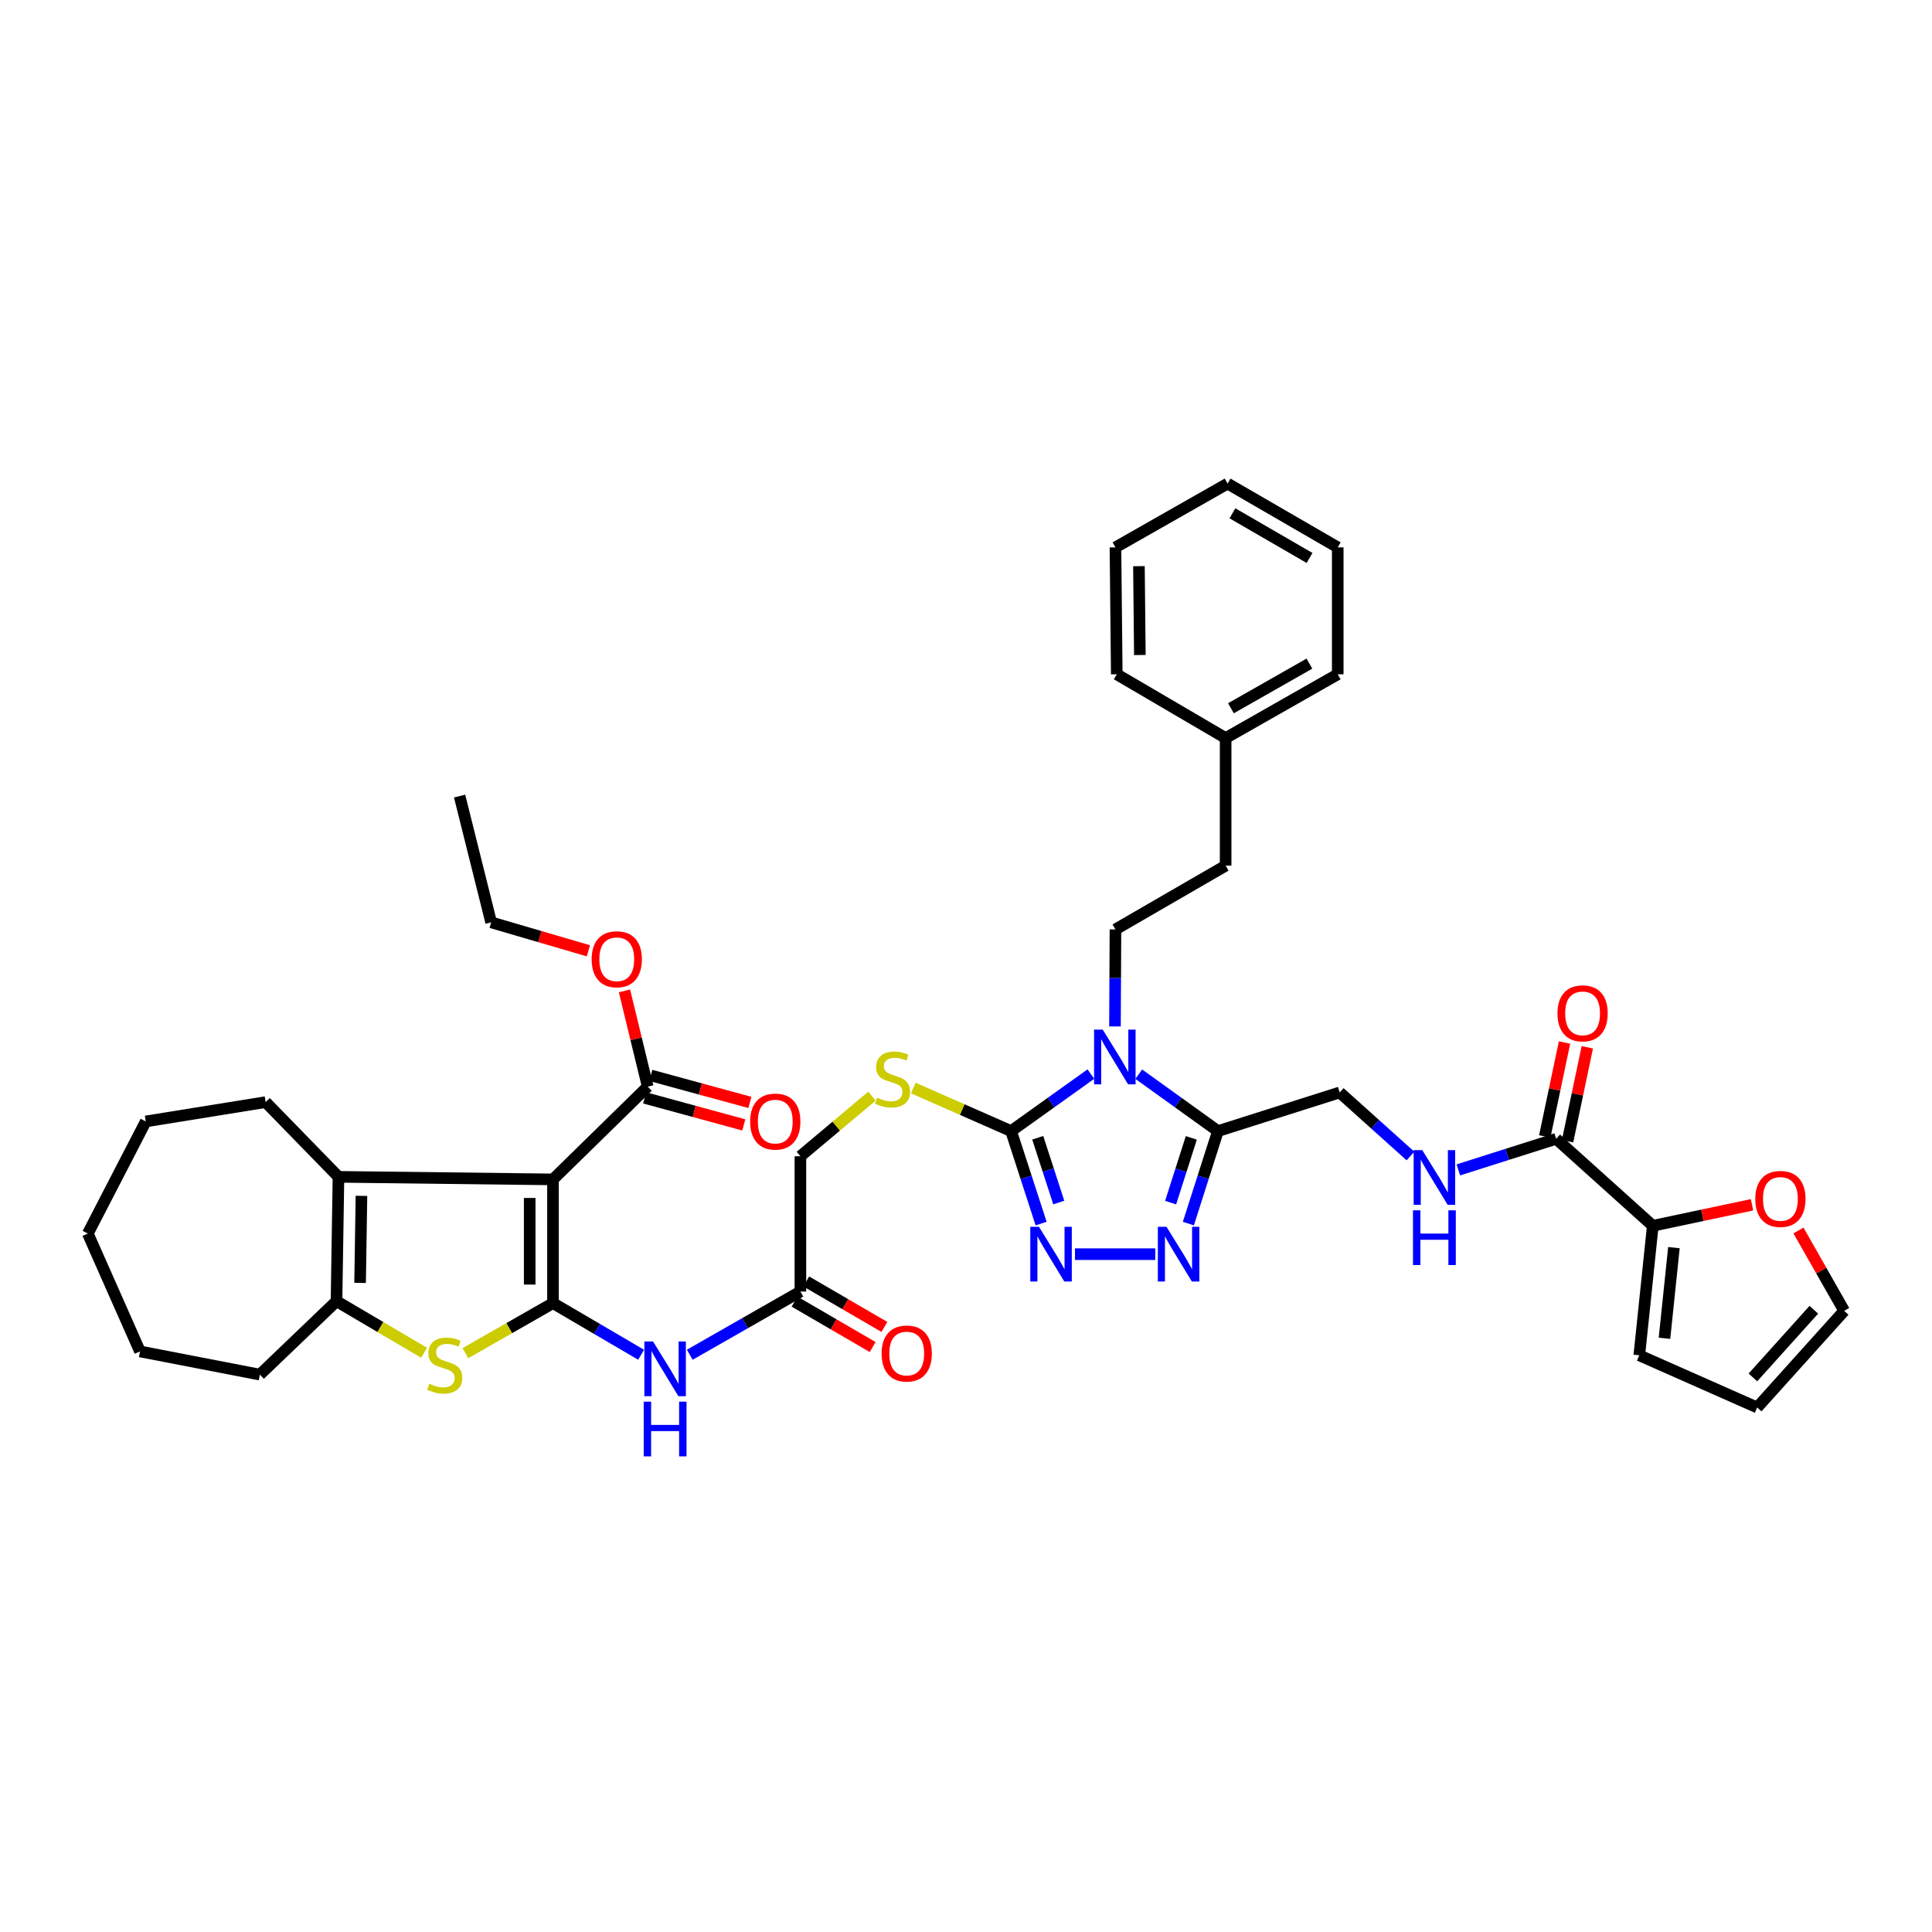 <?xml version='1.0' encoding='iso-8859-1'?>
<svg version='1.1' baseProfile='full'
              xmlns='http://www.w3.org/2000/svg'
                      xmlns:rdkit='http://www.rdkit.org/xml'
                      xmlns:xlink='http://www.w3.org/1999/xlink'
                  xml:space='preserve'
width='1000px' height='1000px' viewBox='0 0 1000 1000'>
<!-- END OF HEADER -->
<rect style='opacity:1.0;fill:#FFFFFF;stroke:none' width='1000' height='1000' x='0' y='0'> </rect>
<path class='bond-0' d='M 286.22,674.497 L 286.22,610.46' style='fill:none;fill-rule:evenodd;stroke:#000000;stroke-width:6px;stroke-linecap:butt;stroke-linejoin:miter;stroke-opacity:1' />
<path class='bond-0' d='M 274.167,664.892 L 274.167,620.066' style='fill:none;fill-rule:evenodd;stroke:#000000;stroke-width:6px;stroke-linecap:butt;stroke-linejoin:miter;stroke-opacity:1' />
<path class='bond-3' d='M 286.22,674.497 L 263.563,687.443' style='fill:none;fill-rule:evenodd;stroke:#000000;stroke-width:6px;stroke-linecap:butt;stroke-linejoin:miter;stroke-opacity:1' />
<path class='bond-3' d='M 263.563,687.443 L 240.905,700.389' style='fill:none;fill-rule:evenodd;stroke:#CCCC00;stroke-width:6px;stroke-linecap:butt;stroke-linejoin:miter;stroke-opacity:1' />
<path class='bond-9' d='M 286.22,674.497 L 309.031,687.861' style='fill:none;fill-rule:evenodd;stroke:#000000;stroke-width:6px;stroke-linecap:butt;stroke-linejoin:miter;stroke-opacity:1' />
<path class='bond-9' d='M 309.031,687.861 L 331.842,701.224' style='fill:none;fill-rule:evenodd;stroke:#0000FF;stroke-width:6px;stroke-linecap:butt;stroke-linejoin:miter;stroke-opacity:1' />
<path class='bond-5' d='M 286.22,610.46 L 175.189,609.128' style='fill:none;fill-rule:evenodd;stroke:#000000;stroke-width:6px;stroke-linecap:butt;stroke-linejoin:miter;stroke-opacity:1' />
<path class='bond-10' d='M 286.22,610.46 L 335.257,562.448' style='fill:none;fill-rule:evenodd;stroke:#000000;stroke-width:6px;stroke-linecap:butt;stroke-linejoin:miter;stroke-opacity:1' />
<path class='bond-1' d='M 564.645,555.943 L 543.991,570.697' style='fill:none;fill-rule:evenodd;stroke:#0000FF;stroke-width:6px;stroke-linecap:butt;stroke-linejoin:miter;stroke-opacity:1' />
<path class='bond-1' d='M 543.991,570.697 L 523.337,585.45' style='fill:none;fill-rule:evenodd;stroke:#000000;stroke-width:6px;stroke-linecap:butt;stroke-linejoin:miter;stroke-opacity:1' />
<path class='bond-4' d='M 589.417,555.994 L 609.907,570.722' style='fill:none;fill-rule:evenodd;stroke:#0000FF;stroke-width:6px;stroke-linecap:butt;stroke-linejoin:miter;stroke-opacity:1' />
<path class='bond-4' d='M 609.907,570.722 L 630.397,585.45' style='fill:none;fill-rule:evenodd;stroke:#000000;stroke-width:6px;stroke-linecap:butt;stroke-linejoin:miter;stroke-opacity:1' />
<path class='bond-13' d='M 577.111,531.283 L 577.234,506.179' style='fill:none;fill-rule:evenodd;stroke:#0000FF;stroke-width:6px;stroke-linecap:butt;stroke-linejoin:miter;stroke-opacity:1' />
<path class='bond-13' d='M 577.234,506.179 L 577.356,481.074' style='fill:none;fill-rule:evenodd;stroke:#000000;stroke-width:6px;stroke-linecap:butt;stroke-linejoin:miter;stroke-opacity:1' />
<path class='bond-2' d='M 523.337,585.45 L 498.032,574.308' style='fill:none;fill-rule:evenodd;stroke:#000000;stroke-width:6px;stroke-linecap:butt;stroke-linejoin:miter;stroke-opacity:1' />
<path class='bond-2' d='M 498.032,574.308 L 472.728,563.166' style='fill:none;fill-rule:evenodd;stroke:#CCCC00;stroke-width:6px;stroke-linecap:butt;stroke-linejoin:miter;stroke-opacity:1' />
<path class='bond-6' d='M 523.337,585.45 L 531.109,609.387' style='fill:none;fill-rule:evenodd;stroke:#000000;stroke-width:6px;stroke-linecap:butt;stroke-linejoin:miter;stroke-opacity:1' />
<path class='bond-6' d='M 531.109,609.387 L 538.88,633.324' style='fill:none;fill-rule:evenodd;stroke:#0000FF;stroke-width:6px;stroke-linecap:butt;stroke-linejoin:miter;stroke-opacity:1' />
<path class='bond-6' d='M 537.132,588.909 L 542.573,605.665' style='fill:none;fill-rule:evenodd;stroke:#000000;stroke-width:6px;stroke-linecap:butt;stroke-linejoin:miter;stroke-opacity:1' />
<path class='bond-6' d='M 542.573,605.665 L 548.013,622.421' style='fill:none;fill-rule:evenodd;stroke:#0000FF;stroke-width:6px;stroke-linecap:butt;stroke-linejoin:miter;stroke-opacity:1' />
<path class='bond-8' d='M 219.506,700.192 L 196.842,686.839' style='fill:none;fill-rule:evenodd;stroke:#CCCC00;stroke-width:6px;stroke-linecap:butt;stroke-linejoin:miter;stroke-opacity:1' />
<path class='bond-8' d='M 196.842,686.839 L 174.178,673.486' style='fill:none;fill-rule:evenodd;stroke:#000000;stroke-width:6px;stroke-linecap:butt;stroke-linejoin:miter;stroke-opacity:1' />
<path class='bond-17' d='M 630.397,585.45 L 693.423,565.448' style='fill:none;fill-rule:evenodd;stroke:#000000;stroke-width:6px;stroke-linecap:butt;stroke-linejoin:miter;stroke-opacity:1' />
<path class='bond-43' d='M 630.397,585.45 L 622.748,609.388' style='fill:none;fill-rule:evenodd;stroke:#000000;stroke-width:6px;stroke-linecap:butt;stroke-linejoin:miter;stroke-opacity:1' />
<path class='bond-43' d='M 622.748,609.388 L 615.099,633.326' style='fill:none;fill-rule:evenodd;stroke:#0000FF;stroke-width:6px;stroke-linecap:butt;stroke-linejoin:miter;stroke-opacity:1' />
<path class='bond-43' d='M 616.621,588.963 L 611.267,605.719' style='fill:none;fill-rule:evenodd;stroke:#000000;stroke-width:6px;stroke-linecap:butt;stroke-linejoin:miter;stroke-opacity:1' />
<path class='bond-43' d='M 611.267,605.719 L 605.912,622.476' style='fill:none;fill-rule:evenodd;stroke:#0000FF;stroke-width:6px;stroke-linecap:butt;stroke-linejoin:miter;stroke-opacity:1' />
<path class='bond-28' d='M 175.189,609.128 L 137.502,570.45' style='fill:none;fill-rule:evenodd;stroke:#000000;stroke-width:6px;stroke-linecap:butt;stroke-linejoin:miter;stroke-opacity:1' />
<path class='bond-41' d='M 175.189,609.128 L 174.178,673.486' style='fill:none;fill-rule:evenodd;stroke:#000000;stroke-width:6px;stroke-linecap:butt;stroke-linejoin:miter;stroke-opacity:1' />
<path class='bond-41' d='M 187.089,618.971 L 186.381,664.022' style='fill:none;fill-rule:evenodd;stroke:#000000;stroke-width:6px;stroke-linecap:butt;stroke-linejoin:miter;stroke-opacity:1' />
<path class='bond-7' d='M 556.412,649.158 L 597.96,649.158' style='fill:none;fill-rule:evenodd;stroke:#0000FF;stroke-width:6px;stroke-linecap:butt;stroke-linejoin:miter;stroke-opacity:1' />
<path class='bond-29' d='M 174.178,673.486 L 134.502,711.501' style='fill:none;fill-rule:evenodd;stroke:#000000;stroke-width:6px;stroke-linecap:butt;stroke-linejoin:miter;stroke-opacity:1' />
<path class='bond-15' d='M 357.02,701.215 L 385.654,684.859' style='fill:none;fill-rule:evenodd;stroke:#0000FF;stroke-width:6px;stroke-linecap:butt;stroke-linejoin:miter;stroke-opacity:1' />
<path class='bond-15' d='M 385.654,684.859 L 414.287,668.504' style='fill:none;fill-rule:evenodd;stroke:#000000;stroke-width:6px;stroke-linecap:butt;stroke-linejoin:miter;stroke-opacity:1' />
<path class='bond-20' d='M 333.672,568.262 L 359.326,575.257' style='fill:none;fill-rule:evenodd;stroke:#000000;stroke-width:6px;stroke-linecap:butt;stroke-linejoin:miter;stroke-opacity:1' />
<path class='bond-20' d='M 359.326,575.257 L 384.98,582.251' style='fill:none;fill-rule:evenodd;stroke:#FF0000;stroke-width:6px;stroke-linecap:butt;stroke-linejoin:miter;stroke-opacity:1' />
<path class='bond-20' d='M 336.843,556.633 L 362.497,563.628' style='fill:none;fill-rule:evenodd;stroke:#000000;stroke-width:6px;stroke-linecap:butt;stroke-linejoin:miter;stroke-opacity:1' />
<path class='bond-20' d='M 362.497,563.628 L 388.151,570.622' style='fill:none;fill-rule:evenodd;stroke:#FF0000;stroke-width:6px;stroke-linecap:butt;stroke-linejoin:miter;stroke-opacity:1' />
<path class='bond-27' d='M 335.257,562.448 L 329.243,537.668' style='fill:none;fill-rule:evenodd;stroke:#000000;stroke-width:6px;stroke-linecap:butt;stroke-linejoin:miter;stroke-opacity:1' />
<path class='bond-27' d='M 329.243,537.668 L 323.228,512.887' style='fill:none;fill-rule:evenodd;stroke:#FF0000;stroke-width:6px;stroke-linecap:butt;stroke-linejoin:miter;stroke-opacity:1' />
<path class='bond-11' d='M 805.466,589.454 L 780.149,597.494' style='fill:none;fill-rule:evenodd;stroke:#000000;stroke-width:6px;stroke-linecap:butt;stroke-linejoin:miter;stroke-opacity:1' />
<path class='bond-11' d='M 780.149,597.494 L 754.833,605.534' style='fill:none;fill-rule:evenodd;stroke:#0000FF;stroke-width:6px;stroke-linecap:butt;stroke-linejoin:miter;stroke-opacity:1' />
<path class='bond-12' d='M 805.466,589.454 L 855.48,634.467' style='fill:none;fill-rule:evenodd;stroke:#000000;stroke-width:6px;stroke-linecap:butt;stroke-linejoin:miter;stroke-opacity:1' />
<path class='bond-21' d='M 811.363,590.695 L 816.476,566.392' style='fill:none;fill-rule:evenodd;stroke:#000000;stroke-width:6px;stroke-linecap:butt;stroke-linejoin:miter;stroke-opacity:1' />
<path class='bond-21' d='M 816.476,566.392 L 821.589,542.088' style='fill:none;fill-rule:evenodd;stroke:#FF0000;stroke-width:6px;stroke-linecap:butt;stroke-linejoin:miter;stroke-opacity:1' />
<path class='bond-21' d='M 799.568,588.213 L 804.681,563.91' style='fill:none;fill-rule:evenodd;stroke:#000000;stroke-width:6px;stroke-linecap:butt;stroke-linejoin:miter;stroke-opacity:1' />
<path class='bond-21' d='M 804.681,563.91 L 809.794,539.607' style='fill:none;fill-rule:evenodd;stroke:#FF0000;stroke-width:6px;stroke-linecap:butt;stroke-linejoin:miter;stroke-opacity:1' />
<path class='bond-18' d='M 855.48,634.467 L 881.162,629.028' style='fill:none;fill-rule:evenodd;stroke:#000000;stroke-width:6px;stroke-linecap:butt;stroke-linejoin:miter;stroke-opacity:1' />
<path class='bond-18' d='M 881.162,629.028 L 906.845,623.589' style='fill:none;fill-rule:evenodd;stroke:#FF0000;stroke-width:6px;stroke-linecap:butt;stroke-linejoin:miter;stroke-opacity:1' />
<path class='bond-19' d='M 855.48,634.467 L 848.496,701.51' style='fill:none;fill-rule:evenodd;stroke:#000000;stroke-width:6px;stroke-linecap:butt;stroke-linejoin:miter;stroke-opacity:1' />
<path class='bond-19' d='M 866.421,645.772 L 861.532,692.703' style='fill:none;fill-rule:evenodd;stroke:#000000;stroke-width:6px;stroke-linecap:butt;stroke-linejoin:miter;stroke-opacity:1' />
<path class='bond-26' d='M 577.356,481.074 L 634.388,448.062' style='fill:none;fill-rule:evenodd;stroke:#000000;stroke-width:6px;stroke-linecap:butt;stroke-linejoin:miter;stroke-opacity:1' />
<path class='bond-14' d='M 451.335,567.359 L 432.811,582.91' style='fill:none;fill-rule:evenodd;stroke:#CCCC00;stroke-width:6px;stroke-linecap:butt;stroke-linejoin:miter;stroke-opacity:1' />
<path class='bond-14' d='M 432.811,582.91 L 414.287,598.461' style='fill:none;fill-rule:evenodd;stroke:#000000;stroke-width:6px;stroke-linecap:butt;stroke-linejoin:miter;stroke-opacity:1' />
<path class='bond-24' d='M 411.258,673.714 L 431.477,685.472' style='fill:none;fill-rule:evenodd;stroke:#000000;stroke-width:6px;stroke-linecap:butt;stroke-linejoin:miter;stroke-opacity:1' />
<path class='bond-24' d='M 431.477,685.472 L 451.696,697.23' style='fill:none;fill-rule:evenodd;stroke:#FF0000;stroke-width:6px;stroke-linecap:butt;stroke-linejoin:miter;stroke-opacity:1' />
<path class='bond-24' d='M 417.317,663.294 L 437.536,675.052' style='fill:none;fill-rule:evenodd;stroke:#000000;stroke-width:6px;stroke-linecap:butt;stroke-linejoin:miter;stroke-opacity:1' />
<path class='bond-24' d='M 437.536,675.052 L 457.756,686.811' style='fill:none;fill-rule:evenodd;stroke:#FF0000;stroke-width:6px;stroke-linecap:butt;stroke-linejoin:miter;stroke-opacity:1' />
<path class='bond-25' d='M 414.287,668.504 L 414.287,598.461' style='fill:none;fill-rule:evenodd;stroke:#000000;stroke-width:6px;stroke-linecap:butt;stroke-linejoin:miter;stroke-opacity:1' />
<path class='bond-16' d='M 730.053,598.345 L 711.738,581.896' style='fill:none;fill-rule:evenodd;stroke:#0000FF;stroke-width:6px;stroke-linecap:butt;stroke-linejoin:miter;stroke-opacity:1' />
<path class='bond-16' d='M 711.738,581.896 L 693.423,565.448' style='fill:none;fill-rule:evenodd;stroke:#000000;stroke-width:6px;stroke-linecap:butt;stroke-linejoin:miter;stroke-opacity:1' />
<path class='bond-22' d='M 930.882,636.907 L 942.714,657.698' style='fill:none;fill-rule:evenodd;stroke:#FF0000;stroke-width:6px;stroke-linecap:butt;stroke-linejoin:miter;stroke-opacity:1' />
<path class='bond-22' d='M 942.714,657.698 L 954.545,678.488' style='fill:none;fill-rule:evenodd;stroke:#000000;stroke-width:6px;stroke-linecap:butt;stroke-linejoin:miter;stroke-opacity:1' />
<path class='bond-23' d='M 848.496,701.51 L 909.513,728.516' style='fill:none;fill-rule:evenodd;stroke:#000000;stroke-width:6px;stroke-linecap:butt;stroke-linejoin:miter;stroke-opacity:1' />
<path class='bond-45' d='M 954.545,678.488 L 909.513,728.516' style='fill:none;fill-rule:evenodd;stroke:#000000;stroke-width:6px;stroke-linecap:butt;stroke-linejoin:miter;stroke-opacity:1' />
<path class='bond-45' d='M 938.832,677.928 L 907.309,712.948' style='fill:none;fill-rule:evenodd;stroke:#000000;stroke-width:6px;stroke-linecap:butt;stroke-linejoin:miter;stroke-opacity:1' />
<path class='bond-30' d='M 634.388,448.062 L 634.388,382.023' style='fill:none;fill-rule:evenodd;stroke:#000000;stroke-width:6px;stroke-linecap:butt;stroke-linejoin:miter;stroke-opacity:1' />
<path class='bond-31' d='M 304.54,492.131 L 279.379,484.771' style='fill:none;fill-rule:evenodd;stroke:#FF0000;stroke-width:6px;stroke-linecap:butt;stroke-linejoin:miter;stroke-opacity:1' />
<path class='bond-31' d='M 279.379,484.771 L 254.219,477.411' style='fill:none;fill-rule:evenodd;stroke:#000000;stroke-width:6px;stroke-linecap:butt;stroke-linejoin:miter;stroke-opacity:1' />
<path class='bond-34' d='M 137.502,570.45 L 75.454,580.448' style='fill:none;fill-rule:evenodd;stroke:#000000;stroke-width:6px;stroke-linecap:butt;stroke-linejoin:miter;stroke-opacity:1' />
<path class='bond-35' d='M 134.502,711.501 L 72.461,699.495' style='fill:none;fill-rule:evenodd;stroke:#000000;stroke-width:6px;stroke-linecap:butt;stroke-linejoin:miter;stroke-opacity:1' />
<path class='bond-32' d='M 634.388,382.023 L 692.412,349.016' style='fill:none;fill-rule:evenodd;stroke:#000000;stroke-width:6px;stroke-linecap:butt;stroke-linejoin:miter;stroke-opacity:1' />
<path class='bond-32' d='M 637.132,366.595 L 677.749,343.49' style='fill:none;fill-rule:evenodd;stroke:#000000;stroke-width:6px;stroke-linecap:butt;stroke-linejoin:miter;stroke-opacity:1' />
<path class='bond-33' d='M 634.388,382.023 L 578.039,349.016' style='fill:none;fill-rule:evenodd;stroke:#000000;stroke-width:6px;stroke-linecap:butt;stroke-linejoin:miter;stroke-opacity:1' />
<path class='bond-36' d='M 254.219,477.411 L 237.886,412.042' style='fill:none;fill-rule:evenodd;stroke:#000000;stroke-width:6px;stroke-linecap:butt;stroke-linejoin:miter;stroke-opacity:1' />
<path class='bond-37' d='M 692.412,349.016 L 692.412,283.319' style='fill:none;fill-rule:evenodd;stroke:#000000;stroke-width:6px;stroke-linecap:butt;stroke-linejoin:miter;stroke-opacity:1' />
<path class='bond-38' d='M 578.039,349.016 L 577.356,283.319' style='fill:none;fill-rule:evenodd;stroke:#000000;stroke-width:6px;stroke-linecap:butt;stroke-linejoin:miter;stroke-opacity:1' />
<path class='bond-38' d='M 589.989,339.037 L 589.511,293.048' style='fill:none;fill-rule:evenodd;stroke:#000000;stroke-width:6px;stroke-linecap:butt;stroke-linejoin:miter;stroke-opacity:1' />
<path class='bond-42' d='M 75.454,580.448 L 45.455,638.485' style='fill:none;fill-rule:evenodd;stroke:#000000;stroke-width:6px;stroke-linecap:butt;stroke-linejoin:miter;stroke-opacity:1' />
<path class='bond-40' d='M 72.461,699.495 L 45.455,638.485' style='fill:none;fill-rule:evenodd;stroke:#000000;stroke-width:6px;stroke-linecap:butt;stroke-linejoin:miter;stroke-opacity:1' />
<path class='bond-44' d='M 692.412,283.319 L 635.399,250.306' style='fill:none;fill-rule:evenodd;stroke:#000000;stroke-width:6px;stroke-linecap:butt;stroke-linejoin:miter;stroke-opacity:1' />
<path class='bond-44' d='M 677.82,288.798 L 637.911,265.689' style='fill:none;fill-rule:evenodd;stroke:#000000;stroke-width:6px;stroke-linecap:butt;stroke-linejoin:miter;stroke-opacity:1' />
<path class='bond-39' d='M 577.356,283.319 L 635.399,250.306' style='fill:none;fill-rule:evenodd;stroke:#000000;stroke-width:6px;stroke-linecap:butt;stroke-linejoin:miter;stroke-opacity:1' />
<path  class='atom-2' d='M 570.774 532.933
L 580.054 547.933
Q 580.974 549.413, 582.454 552.093
Q 583.934 554.773, 584.014 554.933
L 584.014 532.933
L 587.774 532.933
L 587.774 561.253
L 583.894 561.253
L 573.934 544.853
Q 572.774 542.933, 571.534 540.733
Q 570.334 538.533, 569.974 537.853
L 569.974 561.253
L 566.294 561.253
L 566.294 532.933
L 570.774 532.933
' fill='#0000FF'/>
<path  class='atom-4' d='M 222.212 716.219
Q 222.532 716.339, 223.852 716.899
Q 225.172 717.459, 226.612 717.819
Q 228.092 718.139, 229.532 718.139
Q 232.212 718.139, 233.772 716.859
Q 235.332 715.539, 235.332 713.259
Q 235.332 711.699, 234.532 710.739
Q 233.772 709.779, 232.572 709.259
Q 231.372 708.739, 229.372 708.139
Q 226.852 707.379, 225.332 706.659
Q 223.852 705.939, 222.772 704.419
Q 221.732 702.899, 221.732 700.339
Q 221.732 696.779, 224.132 694.579
Q 226.572 692.379, 231.372 692.379
Q 234.652 692.379, 238.372 693.939
L 237.452 697.019
Q 234.052 695.619, 231.492 695.619
Q 228.732 695.619, 227.212 696.779
Q 225.692 697.899, 225.732 699.859
Q 225.732 701.379, 226.492 702.299
Q 227.292 703.219, 228.412 703.739
Q 229.572 704.259, 231.492 704.859
Q 234.052 705.659, 235.572 706.459
Q 237.092 707.259, 238.172 708.899
Q 239.292 710.499, 239.292 713.259
Q 239.292 717.179, 236.652 719.299
Q 234.052 721.379, 229.692 721.379
Q 227.172 721.379, 225.252 720.819
Q 223.372 720.299, 221.132 719.379
L 222.212 716.219
' fill='#CCCC00'/>
<path  class='atom-7' d='M 537.762 634.998
L 547.042 649.998
Q 547.962 651.478, 549.442 654.158
Q 550.922 656.838, 551.002 656.998
L 551.002 634.998
L 554.762 634.998
L 554.762 663.318
L 550.882 663.318
L 540.922 646.918
Q 539.762 644.998, 538.522 642.798
Q 537.322 640.598, 536.962 639.918
L 536.962 663.318
L 533.282 663.318
L 533.282 634.998
L 537.762 634.998
' fill='#0000FF'/>
<path  class='atom-8' d='M 603.78 634.998
L 613.06 649.998
Q 613.98 651.478, 615.46 654.158
Q 616.94 656.838, 617.02 656.998
L 617.02 634.998
L 620.78 634.998
L 620.78 663.318
L 616.9 663.318
L 606.94 646.918
Q 605.78 644.998, 604.54 642.798
Q 603.34 640.598, 602.98 639.918
L 602.98 663.318
L 599.3 663.318
L 599.3 634.998
L 603.78 634.998
' fill='#0000FF'/>
<path  class='atom-10' d='M 338.004 694.341
L 347.284 709.341
Q 348.204 710.821, 349.684 713.501
Q 351.164 716.181, 351.244 716.341
L 351.244 694.341
L 355.004 694.341
L 355.004 722.661
L 351.124 722.661
L 341.164 706.261
Q 340.004 704.341, 338.764 702.141
Q 337.564 699.941, 337.204 699.261
L 337.204 722.661
L 333.524 722.661
L 333.524 694.341
L 338.004 694.341
' fill='#0000FF'/>
<path  class='atom-10' d='M 333.184 725.493
L 337.024 725.493
L 337.024 737.533
L 351.504 737.533
L 351.504 725.493
L 355.344 725.493
L 355.344 753.813
L 351.504 753.813
L 351.504 740.733
L 337.024 740.733
L 337.024 753.813
L 333.184 753.813
L 333.184 725.493
' fill='#0000FF'/>
<path  class='atom-15' d='M 453.972 568.15
Q 454.292 568.27, 455.612 568.83
Q 456.932 569.39, 458.372 569.75
Q 459.852 570.07, 461.292 570.07
Q 463.972 570.07, 465.532 568.79
Q 467.092 567.47, 467.092 565.19
Q 467.092 563.63, 466.292 562.67
Q 465.532 561.71, 464.332 561.19
Q 463.132 560.67, 461.132 560.07
Q 458.612 559.31, 457.092 558.59
Q 455.612 557.87, 454.532 556.35
Q 453.492 554.83, 453.492 552.27
Q 453.492 548.71, 455.892 546.51
Q 458.332 544.31, 463.132 544.31
Q 466.412 544.31, 470.132 545.87
L 469.212 548.95
Q 465.812 547.55, 463.252 547.55
Q 460.492 547.55, 458.972 548.71
Q 457.452 549.83, 457.492 551.79
Q 457.492 553.31, 458.252 554.23
Q 459.052 555.15, 460.172 555.67
Q 461.332 556.19, 463.252 556.79
Q 465.812 557.59, 467.332 558.39
Q 468.852 559.19, 469.932 560.83
Q 471.052 562.43, 471.052 565.19
Q 471.052 569.11, 468.412 571.23
Q 465.812 573.31, 461.452 573.31
Q 458.932 573.31, 457.012 572.75
Q 455.132 572.23, 452.892 571.31
L 453.972 568.15
' fill='#CCCC00'/>
<path  class='atom-17' d='M 736.18 595.309
L 745.46 610.309
Q 746.38 611.789, 747.86 614.469
Q 749.34 617.149, 749.42 617.309
L 749.42 595.309
L 753.18 595.309
L 753.18 623.629
L 749.3 623.629
L 739.34 607.229
Q 738.18 605.309, 736.94 603.109
Q 735.74 600.909, 735.38 600.229
L 735.38 623.629
L 731.7 623.629
L 731.7 595.309
L 736.18 595.309
' fill='#0000FF'/>
<path  class='atom-17' d='M 731.36 626.461
L 735.2 626.461
L 735.2 638.501
L 749.68 638.501
L 749.68 626.461
L 753.52 626.461
L 753.52 654.781
L 749.68 654.781
L 749.68 641.701
L 735.2 641.701
L 735.2 654.781
L 731.36 654.781
L 731.36 626.461
' fill='#0000FF'/>
<path  class='atom-19' d='M 908.533 620.558
Q 908.533 613.758, 911.893 609.958
Q 915.253 606.158, 921.533 606.158
Q 927.813 606.158, 931.173 609.958
Q 934.533 613.758, 934.533 620.558
Q 934.533 627.438, 931.133 631.358
Q 927.733 635.238, 921.533 635.238
Q 915.293 635.238, 911.893 631.358
Q 908.533 627.478, 908.533 620.558
M 921.533 632.038
Q 925.853 632.038, 928.173 629.158
Q 930.533 626.238, 930.533 620.558
Q 930.533 614.998, 928.173 612.198
Q 925.853 609.358, 921.533 609.358
Q 917.213 609.358, 914.853 612.158
Q 912.533 614.958, 912.533 620.558
Q 912.533 626.278, 914.853 629.158
Q 917.213 632.038, 921.533 632.038
' fill='#FF0000'/>
<path  class='atom-21' d='M 388.276 580.528
Q 388.276 573.728, 391.636 569.928
Q 394.996 566.128, 401.276 566.128
Q 407.556 566.128, 410.916 569.928
Q 414.276 573.728, 414.276 580.528
Q 414.276 587.408, 410.876 591.328
Q 407.476 595.208, 401.276 595.208
Q 395.036 595.208, 391.636 591.328
Q 388.276 587.448, 388.276 580.528
M 401.276 592.008
Q 405.596 592.008, 407.916 589.128
Q 410.276 586.208, 410.276 580.528
Q 410.276 574.968, 407.916 572.168
Q 405.596 569.328, 401.276 569.328
Q 396.956 569.328, 394.596 572.128
Q 392.276 574.928, 392.276 580.528
Q 392.276 586.248, 394.596 589.128
Q 396.956 592.008, 401.276 592.008
' fill='#FF0000'/>
<path  class='atom-22' d='M 806.146 524.506
Q 806.146 517.706, 809.506 513.906
Q 812.866 510.106, 819.146 510.106
Q 825.426 510.106, 828.786 513.906
Q 832.146 517.706, 832.146 524.506
Q 832.146 531.386, 828.746 535.306
Q 825.346 539.186, 819.146 539.186
Q 812.906 539.186, 809.506 535.306
Q 806.146 531.426, 806.146 524.506
M 819.146 535.986
Q 823.466 535.986, 825.786 533.106
Q 828.146 530.186, 828.146 524.506
Q 828.146 518.946, 825.786 516.146
Q 823.466 513.306, 819.146 513.306
Q 814.826 513.306, 812.466 516.106
Q 810.146 518.906, 810.146 524.506
Q 810.146 530.226, 812.466 533.106
Q 814.826 535.986, 819.146 535.986
' fill='#FF0000'/>
<path  class='atom-25' d='M 456.318 700.586
Q 456.318 693.786, 459.678 689.986
Q 463.038 686.186, 469.318 686.186
Q 475.598 686.186, 478.958 689.986
Q 482.318 693.786, 482.318 700.586
Q 482.318 707.466, 478.918 711.386
Q 475.518 715.266, 469.318 715.266
Q 463.078 715.266, 459.678 711.386
Q 456.318 707.506, 456.318 700.586
M 469.318 712.066
Q 473.638 712.066, 475.958 709.186
Q 478.318 706.266, 478.318 700.586
Q 478.318 695.026, 475.958 692.226
Q 473.638 689.386, 469.318 689.386
Q 464.998 689.386, 462.638 692.186
Q 460.318 694.986, 460.318 700.586
Q 460.318 706.306, 462.638 709.186
Q 464.998 712.066, 469.318 712.066
' fill='#FF0000'/>
<path  class='atom-28' d='M 306.233 496.509
Q 306.233 489.709, 309.593 485.909
Q 312.953 482.109, 319.233 482.109
Q 325.513 482.109, 328.873 485.909
Q 332.233 489.709, 332.233 496.509
Q 332.233 503.389, 328.833 507.309
Q 325.433 511.189, 319.233 511.189
Q 312.993 511.189, 309.593 507.309
Q 306.233 503.429, 306.233 496.509
M 319.233 507.989
Q 323.553 507.989, 325.873 505.109
Q 328.233 502.189, 328.233 496.509
Q 328.233 490.949, 325.873 488.149
Q 323.553 485.309, 319.233 485.309
Q 314.913 485.309, 312.553 488.109
Q 310.233 490.909, 310.233 496.509
Q 310.233 502.229, 312.553 505.109
Q 314.913 507.989, 319.233 507.989
' fill='#FF0000'/>
</svg>
